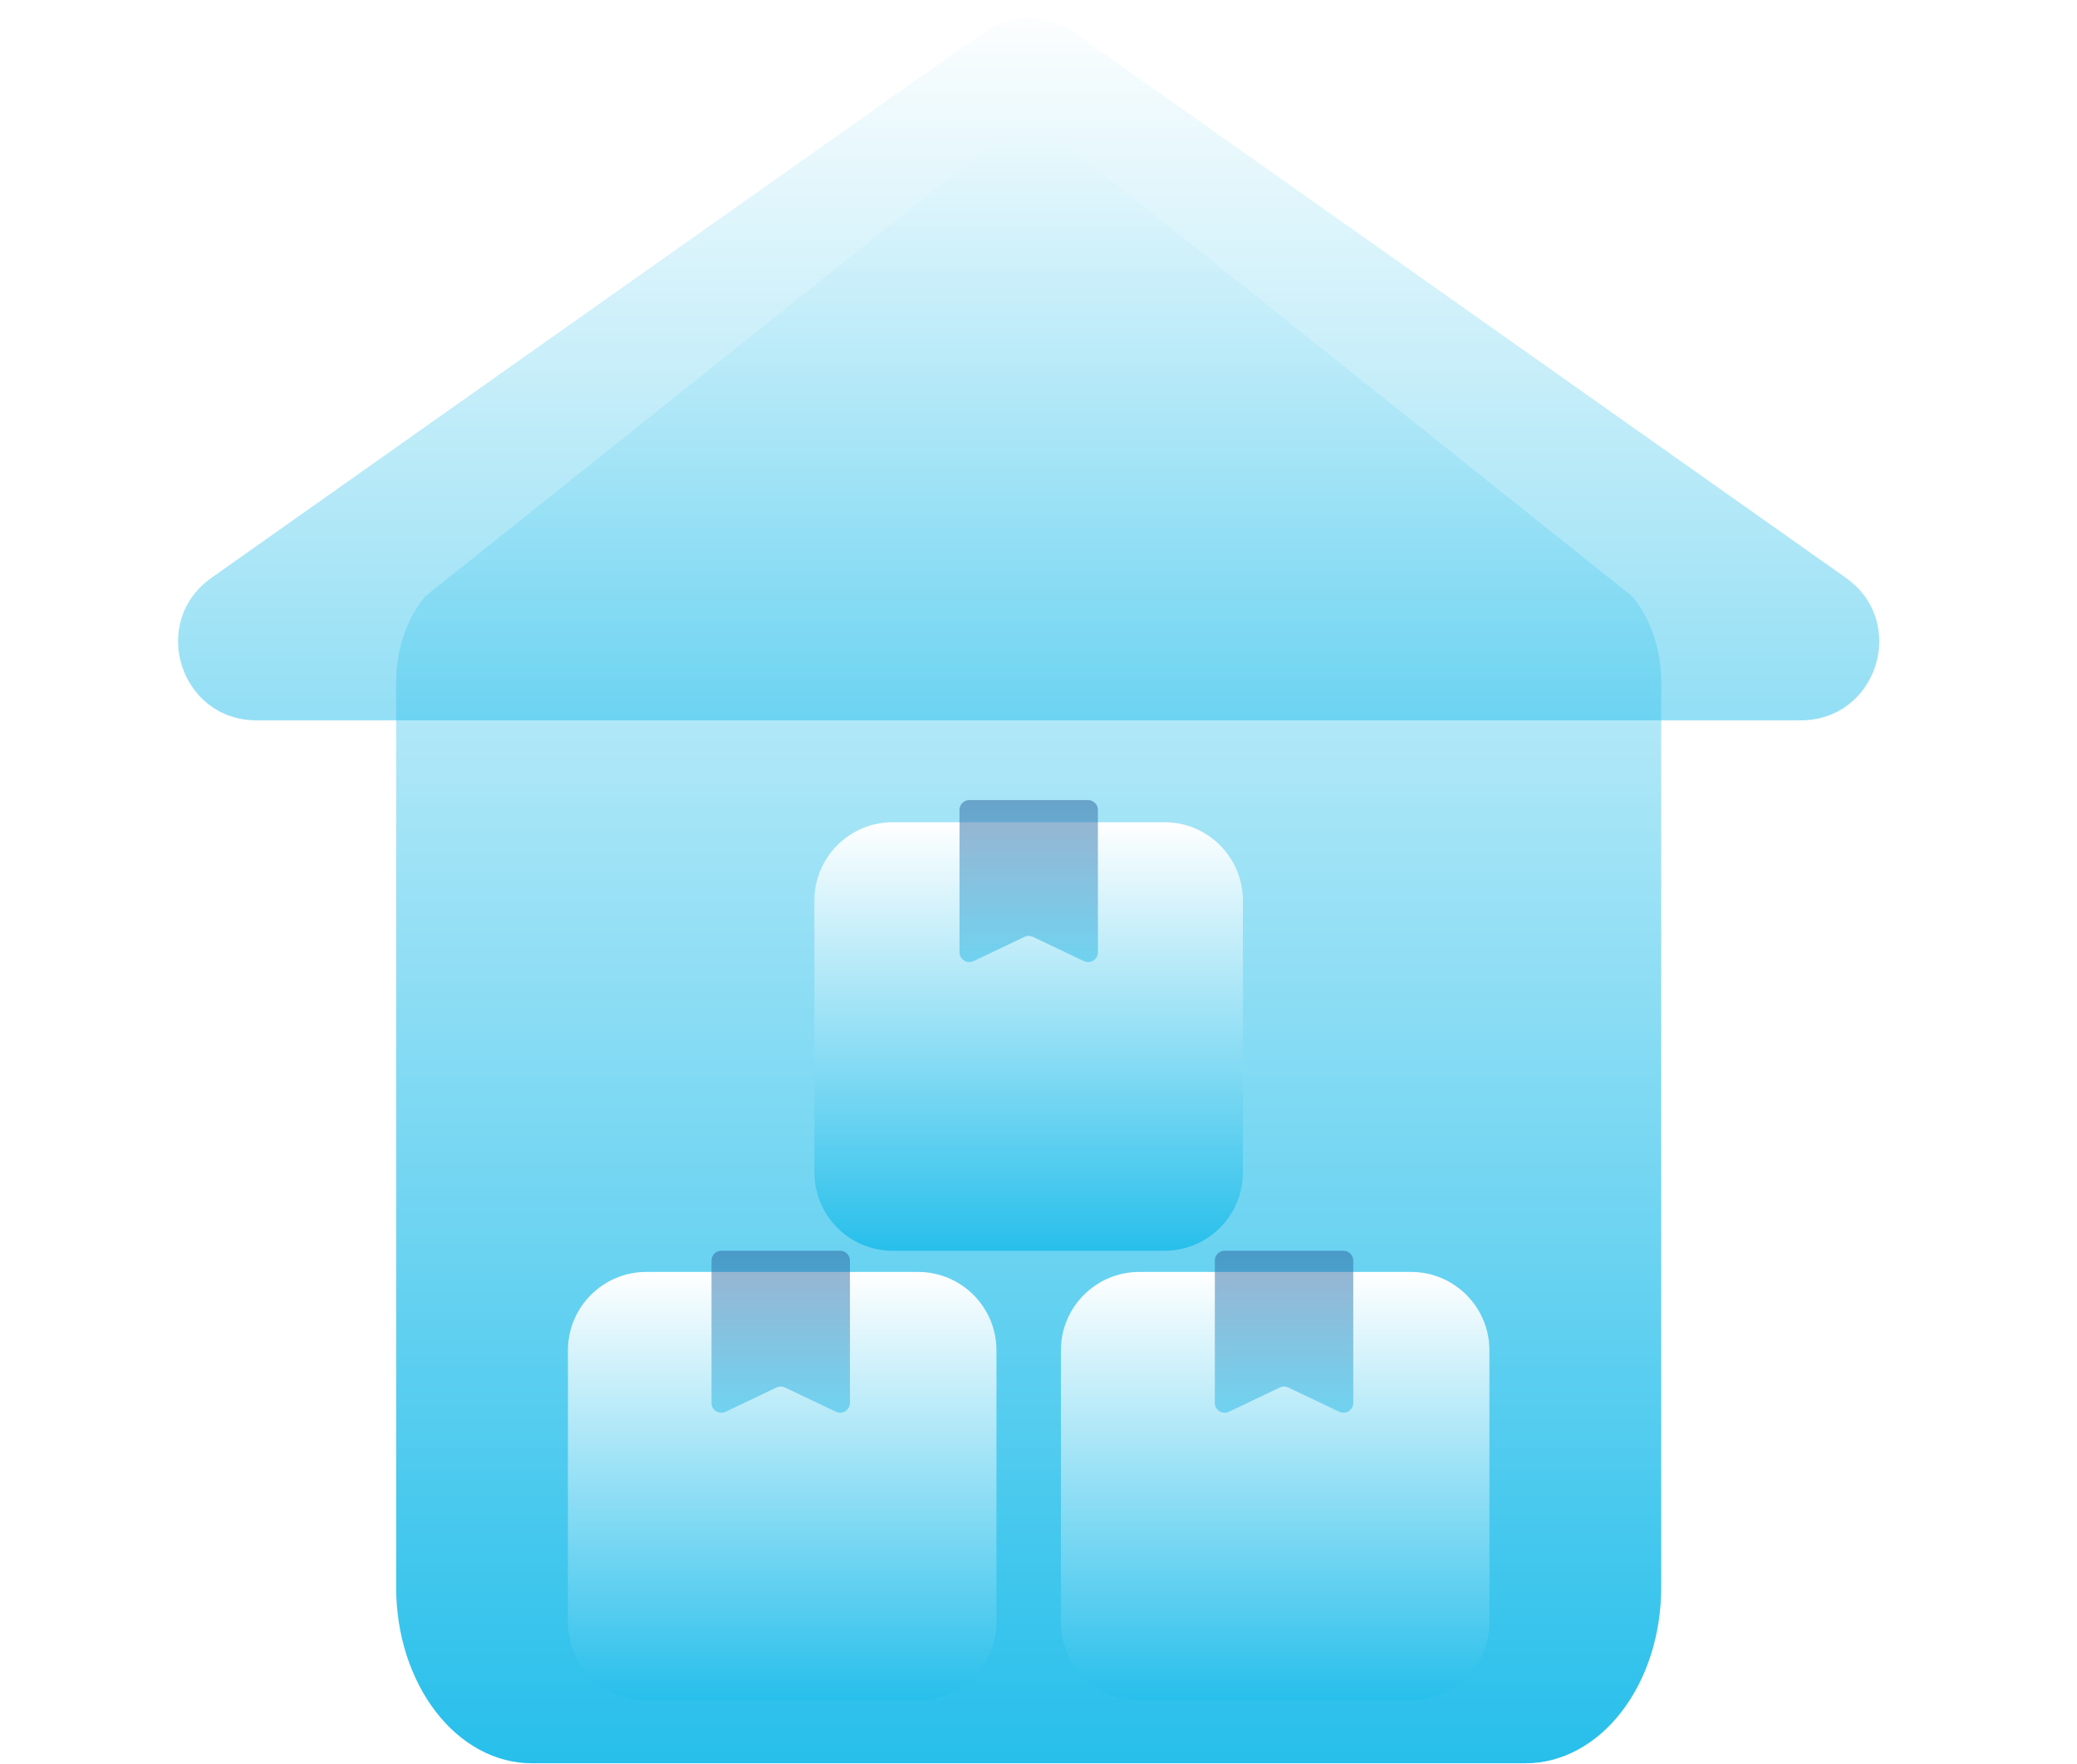 <svg width="53" height="45" viewBox="0 0 53 45" fill="none" xmlns="http://www.w3.org/2000/svg">
<path fill-rule="evenodd" clip-rule="evenodd" d="M10.109 17.405C10.11 16.996 10.175 16.59 10.301 16.215C10.427 15.839 10.611 15.501 10.843 15.221L25.5 3.519C25.709 3.287 25.975 3.16 26.25 3.16C26.524 3.16 26.79 3.287 26.999 3.519L41.657 15.221C41.888 15.501 42.072 15.839 42.199 16.215C42.325 16.59 42.39 16.996 42.39 17.405V40.507C42.39 41.696 42.026 42.836 41.377 43.676C40.728 44.517 39.849 44.989 38.931 44.989H13.568C12.651 44.989 11.771 44.517 11.122 43.676C10.474 42.836 10.109 41.696 10.109 40.507V17.405Z" fill="url(#paint0_linear_6498_25674)"/>
<path d="M23.427 43.388H19.034H16.492C15.388 43.388 14.492 42.492 14.492 41.388V34.453C14.492 33.349 15.388 32.453 16.492 32.453H23.427C24.531 32.453 25.427 33.349 25.427 34.453V41.388C25.427 42.492 24.531 43.388 23.427 43.388Z" fill="url(#paint1_linear_6498_25674)"/>
<path d="M29.072 43.388H31.693H36.006C37.111 43.388 38.006 42.492 38.006 41.388V34.453C38.006 33.349 37.111 32.453 36.006 32.453H29.072C27.967 32.453 27.072 33.349 27.072 34.453V41.388C27.072 42.492 27.967 43.388 29.072 43.388Z" fill="url(#paint2_linear_6498_25674)"/>
<path d="M29.716 31.913H25.323H22.781C21.677 31.913 20.781 31.018 20.781 29.913V22.979C20.781 21.874 21.677 20.979 22.781 20.979H29.716C30.82 20.979 31.716 21.874 31.716 22.979V29.913C31.716 31.018 30.82 31.913 29.716 31.913Z" fill="url(#paint3_linear_6498_25674)"/>
<g filter="url(#filter0_b_6498_25674)">
<path d="M25.095 0.827L5.393 14.745C3.8 15.871 4.596 18.379 6.547 18.379H45.951C47.902 18.379 48.698 15.871 47.105 14.745L27.403 0.827C26.712 0.338 25.787 0.338 25.095 0.827Z" fill="url(#paint4_linear_6498_25674)" fill-opacity="0.5"/>
</g>
<g filter="url(#filter1_b_6498_25674)">
<path d="M24.484 20.664C24.484 20.526 24.596 20.414 24.734 20.414H27.766C27.904 20.414 28.016 20.526 28.016 20.664V24.297C28.016 24.481 27.825 24.602 27.659 24.523L26.358 23.903C26.29 23.871 26.211 23.871 26.143 23.903L24.842 24.523C24.676 24.602 24.484 24.481 24.484 24.297V20.664Z" fill="url(#paint5_linear_6498_25674)" fill-opacity="0.5"/>
</g>
<g filter="url(#filter2_b_6498_25674)">
<path d="M31 32.162C31 32.024 31.112 31.912 31.25 31.912H34.282C34.42 31.912 34.532 32.024 34.532 32.162V35.795C34.532 35.979 34.34 36.1 34.174 36.021L32.873 35.401C32.805 35.369 32.727 35.369 32.658 35.401L31.358 36.021C31.192 36.1 31 35.979 31 35.795V32.162Z" fill="url(#paint6_linear_6498_25674)" fill-opacity="0.5"/>
</g>
<g filter="url(#filter3_b_6498_25674)">
<path d="M18.156 32.162C18.156 32.024 18.268 31.912 18.406 31.912H21.438C21.576 31.912 21.688 32.024 21.688 32.162V35.795C21.688 35.979 21.497 36.1 21.331 36.021L20.03 35.401C19.962 35.369 19.883 35.369 19.815 35.401L18.514 36.021C18.348 36.1 18.156 35.979 18.156 35.795V32.162Z" fill="url(#paint7_linear_6498_25674)" fill-opacity="0.5"/>
</g>
<defs>
<filter id="filter0_b_6498_25674" x="0.547" y="-3.539" width="51.406" height="25.918" filterUnits="userSpaceOnUse" color-interpolation-filters="sRGB">
<feFlood flood-opacity="0" result="BackgroundImageFix"/>
<feGaussianBlur in="BackgroundImageFix" stdDeviation="2"/>
<feComposite in2="SourceAlpha" operator="in" result="effect1_backgroundBlur_6498_25674"/>
<feBlend mode="normal" in="SourceGraphic" in2="effect1_backgroundBlur_6498_25674" result="shape"/>
</filter>
<filter id="filter1_b_6498_25674" x="21.484" y="17.414" width="9.531" height="10.133" filterUnits="userSpaceOnUse" color-interpolation-filters="sRGB">
<feFlood flood-opacity="0" result="BackgroundImageFix"/>
<feGaussianBlur in="BackgroundImageFix" stdDeviation="1.5"/>
<feComposite in2="SourceAlpha" operator="in" result="effect1_backgroundBlur_6498_25674"/>
<feBlend mode="normal" in="SourceGraphic" in2="effect1_backgroundBlur_6498_25674" result="shape"/>
</filter>
<filter id="filter2_b_6498_25674" x="28" y="28.912" width="9.531" height="10.133" filterUnits="userSpaceOnUse" color-interpolation-filters="sRGB">
<feFlood flood-opacity="0" result="BackgroundImageFix"/>
<feGaussianBlur in="BackgroundImageFix" stdDeviation="1.5"/>
<feComposite in2="SourceAlpha" operator="in" result="effect1_backgroundBlur_6498_25674"/>
<feBlend mode="normal" in="SourceGraphic" in2="effect1_backgroundBlur_6498_25674" result="shape"/>
</filter>
<filter id="filter3_b_6498_25674" x="15.156" y="28.912" width="9.531" height="10.133" filterUnits="userSpaceOnUse" color-interpolation-filters="sRGB">
<feFlood flood-opacity="0" result="BackgroundImageFix"/>
<feGaussianBlur in="BackgroundImageFix" stdDeviation="1.5"/>
<feComposite in2="SourceAlpha" operator="in" result="effect1_backgroundBlur_6498_25674"/>
<feBlend mode="normal" in="SourceGraphic" in2="effect1_backgroundBlur_6498_25674" result="shape"/>
</filter>
<linearGradient id="paint0_linear_6498_25674" x1="26.25" y1="3.16" x2="26.25" y2="44.989" gradientUnits="userSpaceOnUse">
<stop stop-color="white"/>
<stop offset="1" stop-color="#27BFEB"/>
</linearGradient>
<linearGradient id="paint1_linear_6498_25674" x1="26.249" y1="32.453" x2="26.249" y2="43.388" gradientUnits="userSpaceOnUse">
<stop stop-color="white"/>
<stop offset="1" stop-color="#27BFEB"/>
</linearGradient>
<linearGradient id="paint2_linear_6498_25674" x1="26.249" y1="32.453" x2="26.249" y2="43.388" gradientUnits="userSpaceOnUse">
<stop stop-color="white"/>
<stop offset="1" stop-color="#27BFEB"/>
</linearGradient>
<linearGradient id="paint3_linear_6498_25674" x1="26.248" y1="20.979" x2="26.248" y2="31.913" gradientUnits="userSpaceOnUse">
<stop stop-color="white"/>
<stop offset="1" stop-color="#27BFEB"/>
</linearGradient>
<linearGradient id="paint4_linear_6498_25674" x1="26.249" y1="0.012" x2="26.249" y2="18.379" gradientUnits="userSpaceOnUse">
<stop stop-color="white"/>
<stop offset="1" stop-color="#27BFEB"/>
</linearGradient>
<linearGradient id="paint5_linear_6498_25674" x1="26.25" y1="20.414" x2="26.25" y2="24.693" gradientUnits="userSpaceOnUse">
<stop stop-color="#2D619D"/>
<stop offset="1" stop-color="#27BFEB"/>
</linearGradient>
<linearGradient id="paint6_linear_6498_25674" x1="32.766" y1="31.912" x2="32.766" y2="36.191" gradientUnits="userSpaceOnUse">
<stop stop-color="#2D619D"/>
<stop offset="1" stop-color="#27BFEB"/>
</linearGradient>
<linearGradient id="paint7_linear_6498_25674" x1="19.922" y1="31.912" x2="19.922" y2="36.191" gradientUnits="userSpaceOnUse">
<stop stop-color="#2D619D"/>
<stop offset="1" stop-color="#27BFEB"/>
</linearGradient>
</defs>
</svg>
